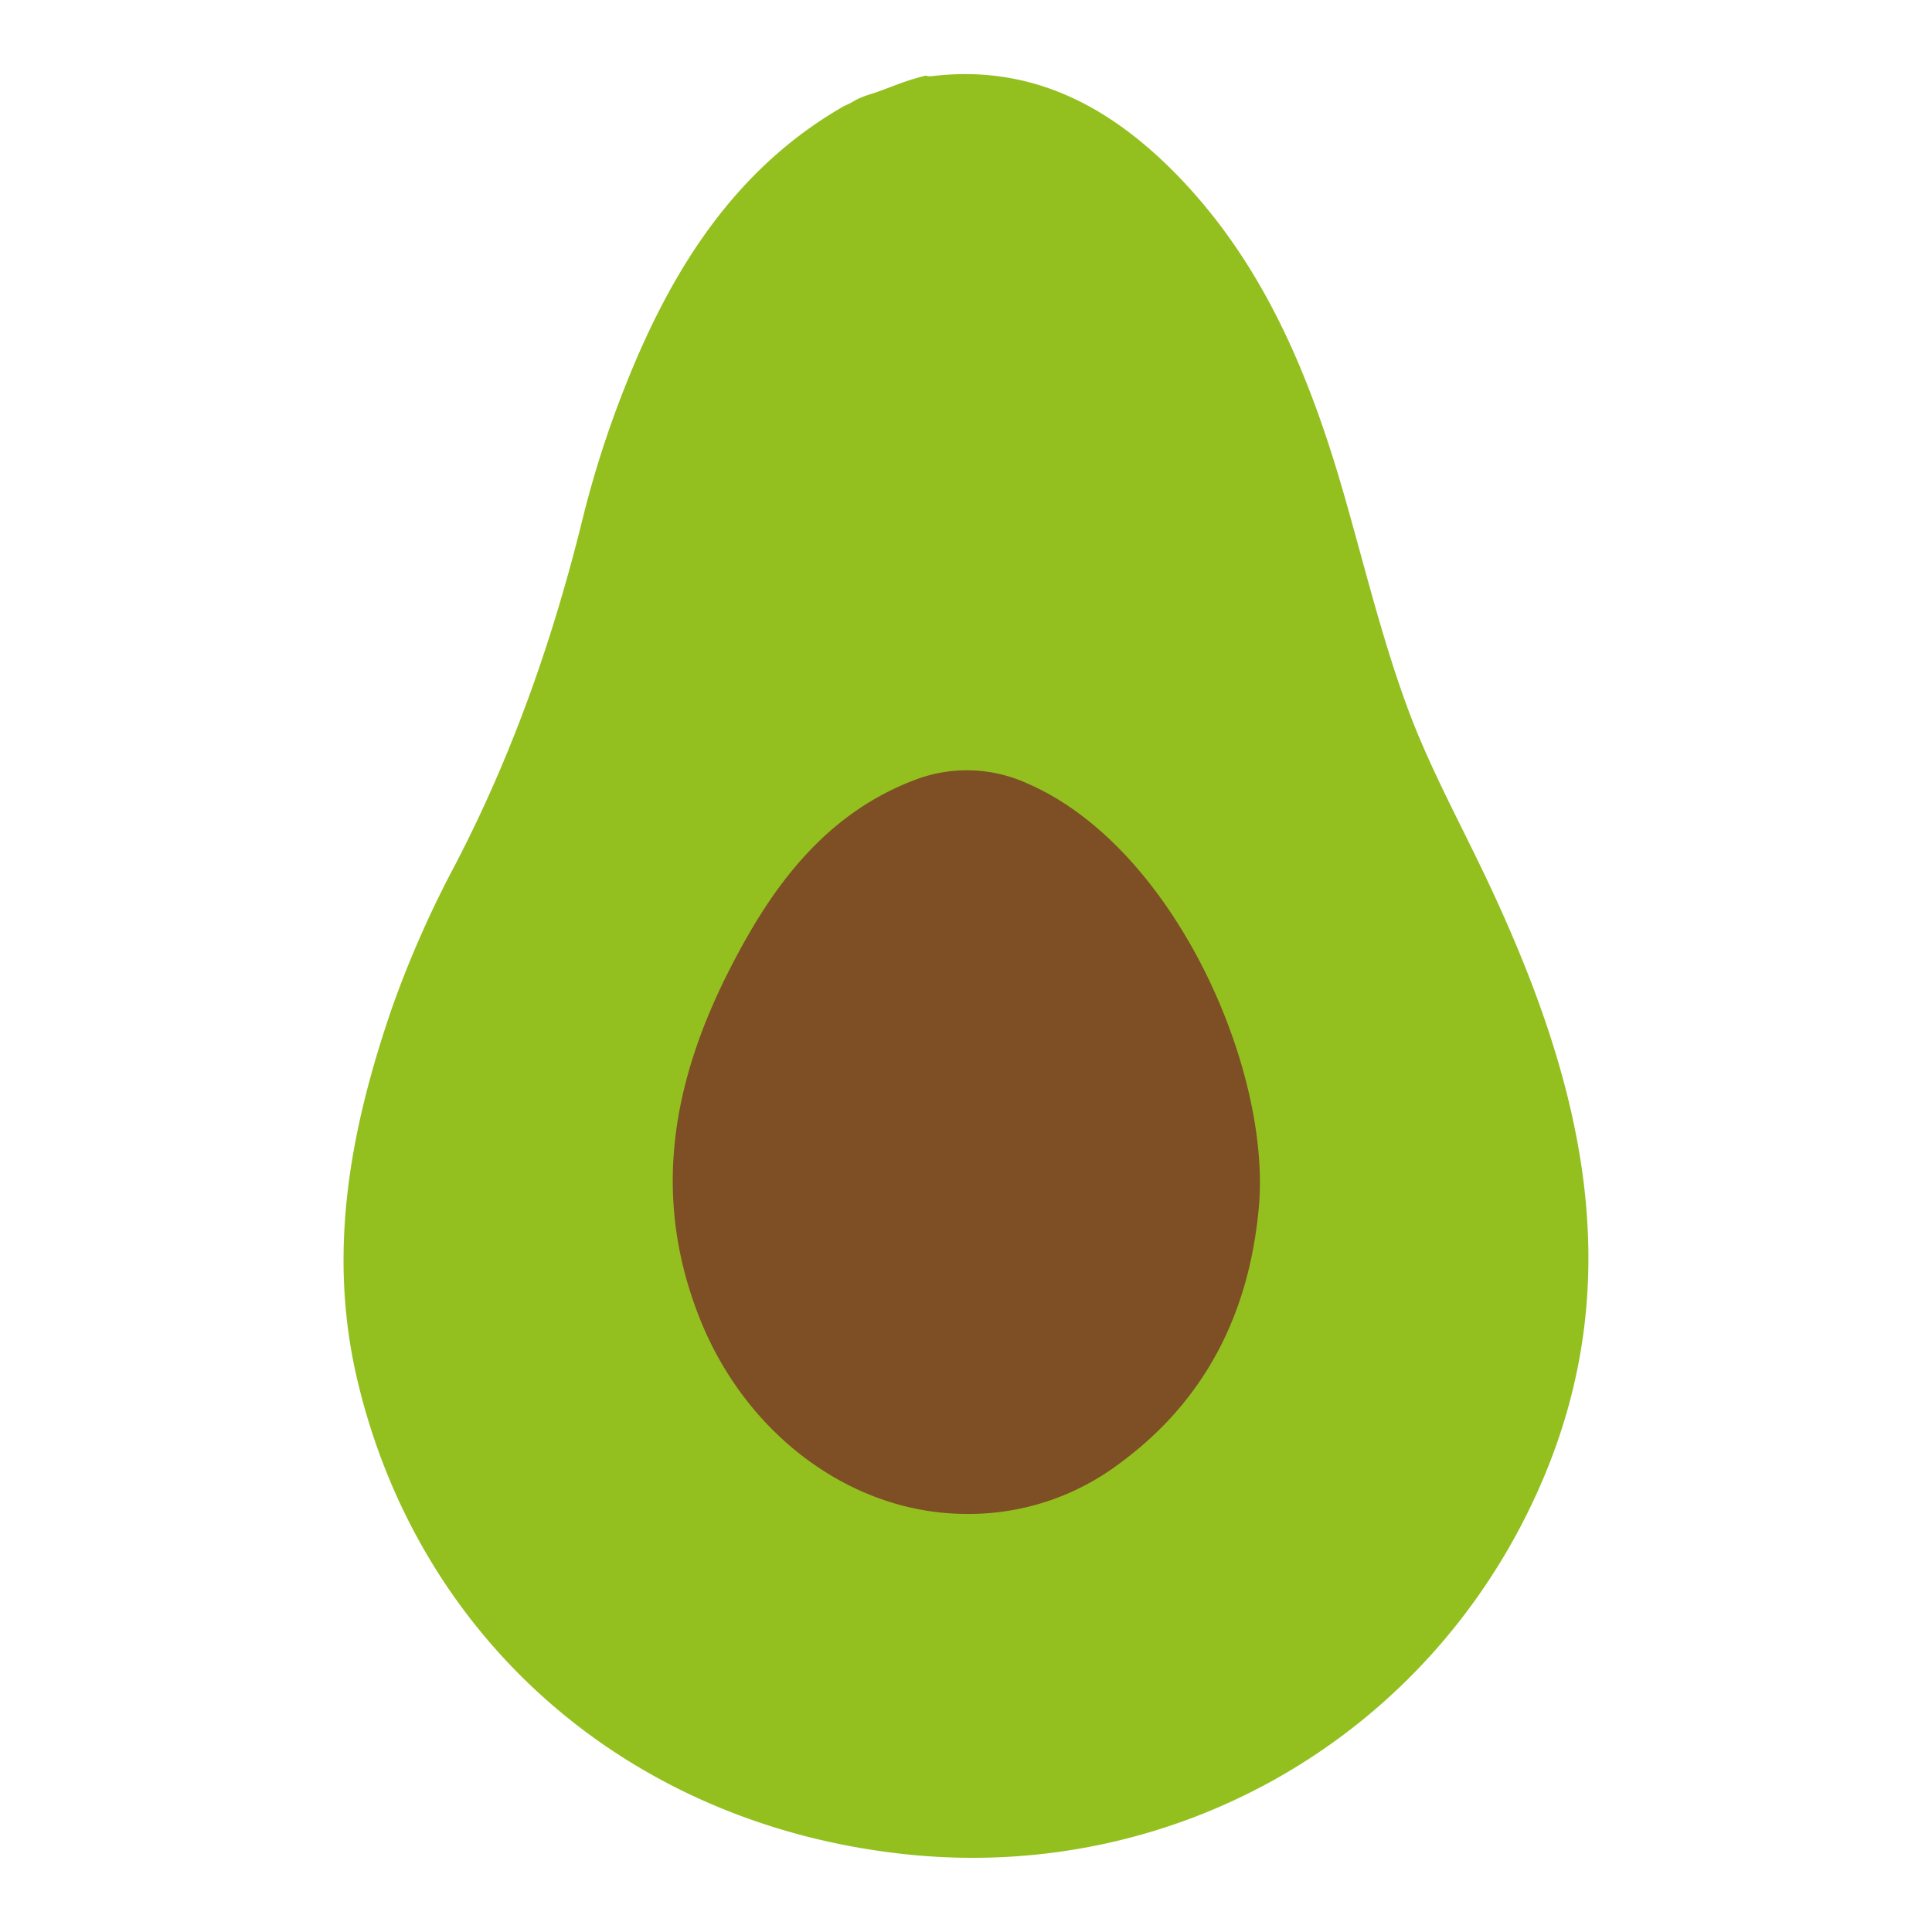 <svg xmlns="http://www.w3.org/2000/svg" id="Livello_1" data-name="Livello 1" viewBox="0 0 512 512"><defs><style>.cls-1{fill:#93c01f;}.cls-2{fill:#7e4e24;}</style></defs><path class="cls-1" d="M394.17,233.35c-7.21-15.27-15.45-30.17-21.25-46-6.67-18.15-11.24-37.08-16.58-55.72-9.16-32-21.55-62.32-45.53-86.38C293.23,27.65,272.69,17,246.7,20.21a3.78,3.78,0,0,1-1.36-.17c-1.65.39-3.28.87-4.9,1.41-3.21,1.07-6.32,2.41-9.54,3.45a23.28,23.28,0,0,0-4.22,1.66,20.12,20.12,0,0,1-2.92,1.5c-29,16.56-45.9,43.55-58,74.11a271.25,271.25,0,0,0-11.28,35c-7.87,32.08-18.69,62.94-34,92.28A277.57,277.57,0,0,0,103.92,267c-11,31.93-17.24,64.45-9.3,98.38,16.19,69.17,71.77,117.81,144.4,125.91,71.49,8,138.71-30.27,168.32-95.7C432.93,339.08,418.92,285.79,394.17,233.35Z"/><path class="cls-2" d="M255.7,401.2c-30.07-.22-58.07-20.94-70.34-52-14.16-35.86-5.54-68.9,12.52-100.7,10.5-18.49,24-34,44.5-41.79a38.55,38.55,0,0,1,29.89.92c38.87,16.83,64.62,75.67,61.34,112.26-2.52,28.05-14.15,51.38-37.27,68.2A66.33,66.33,0,0,1,255.7,401.2Z"/></svg>